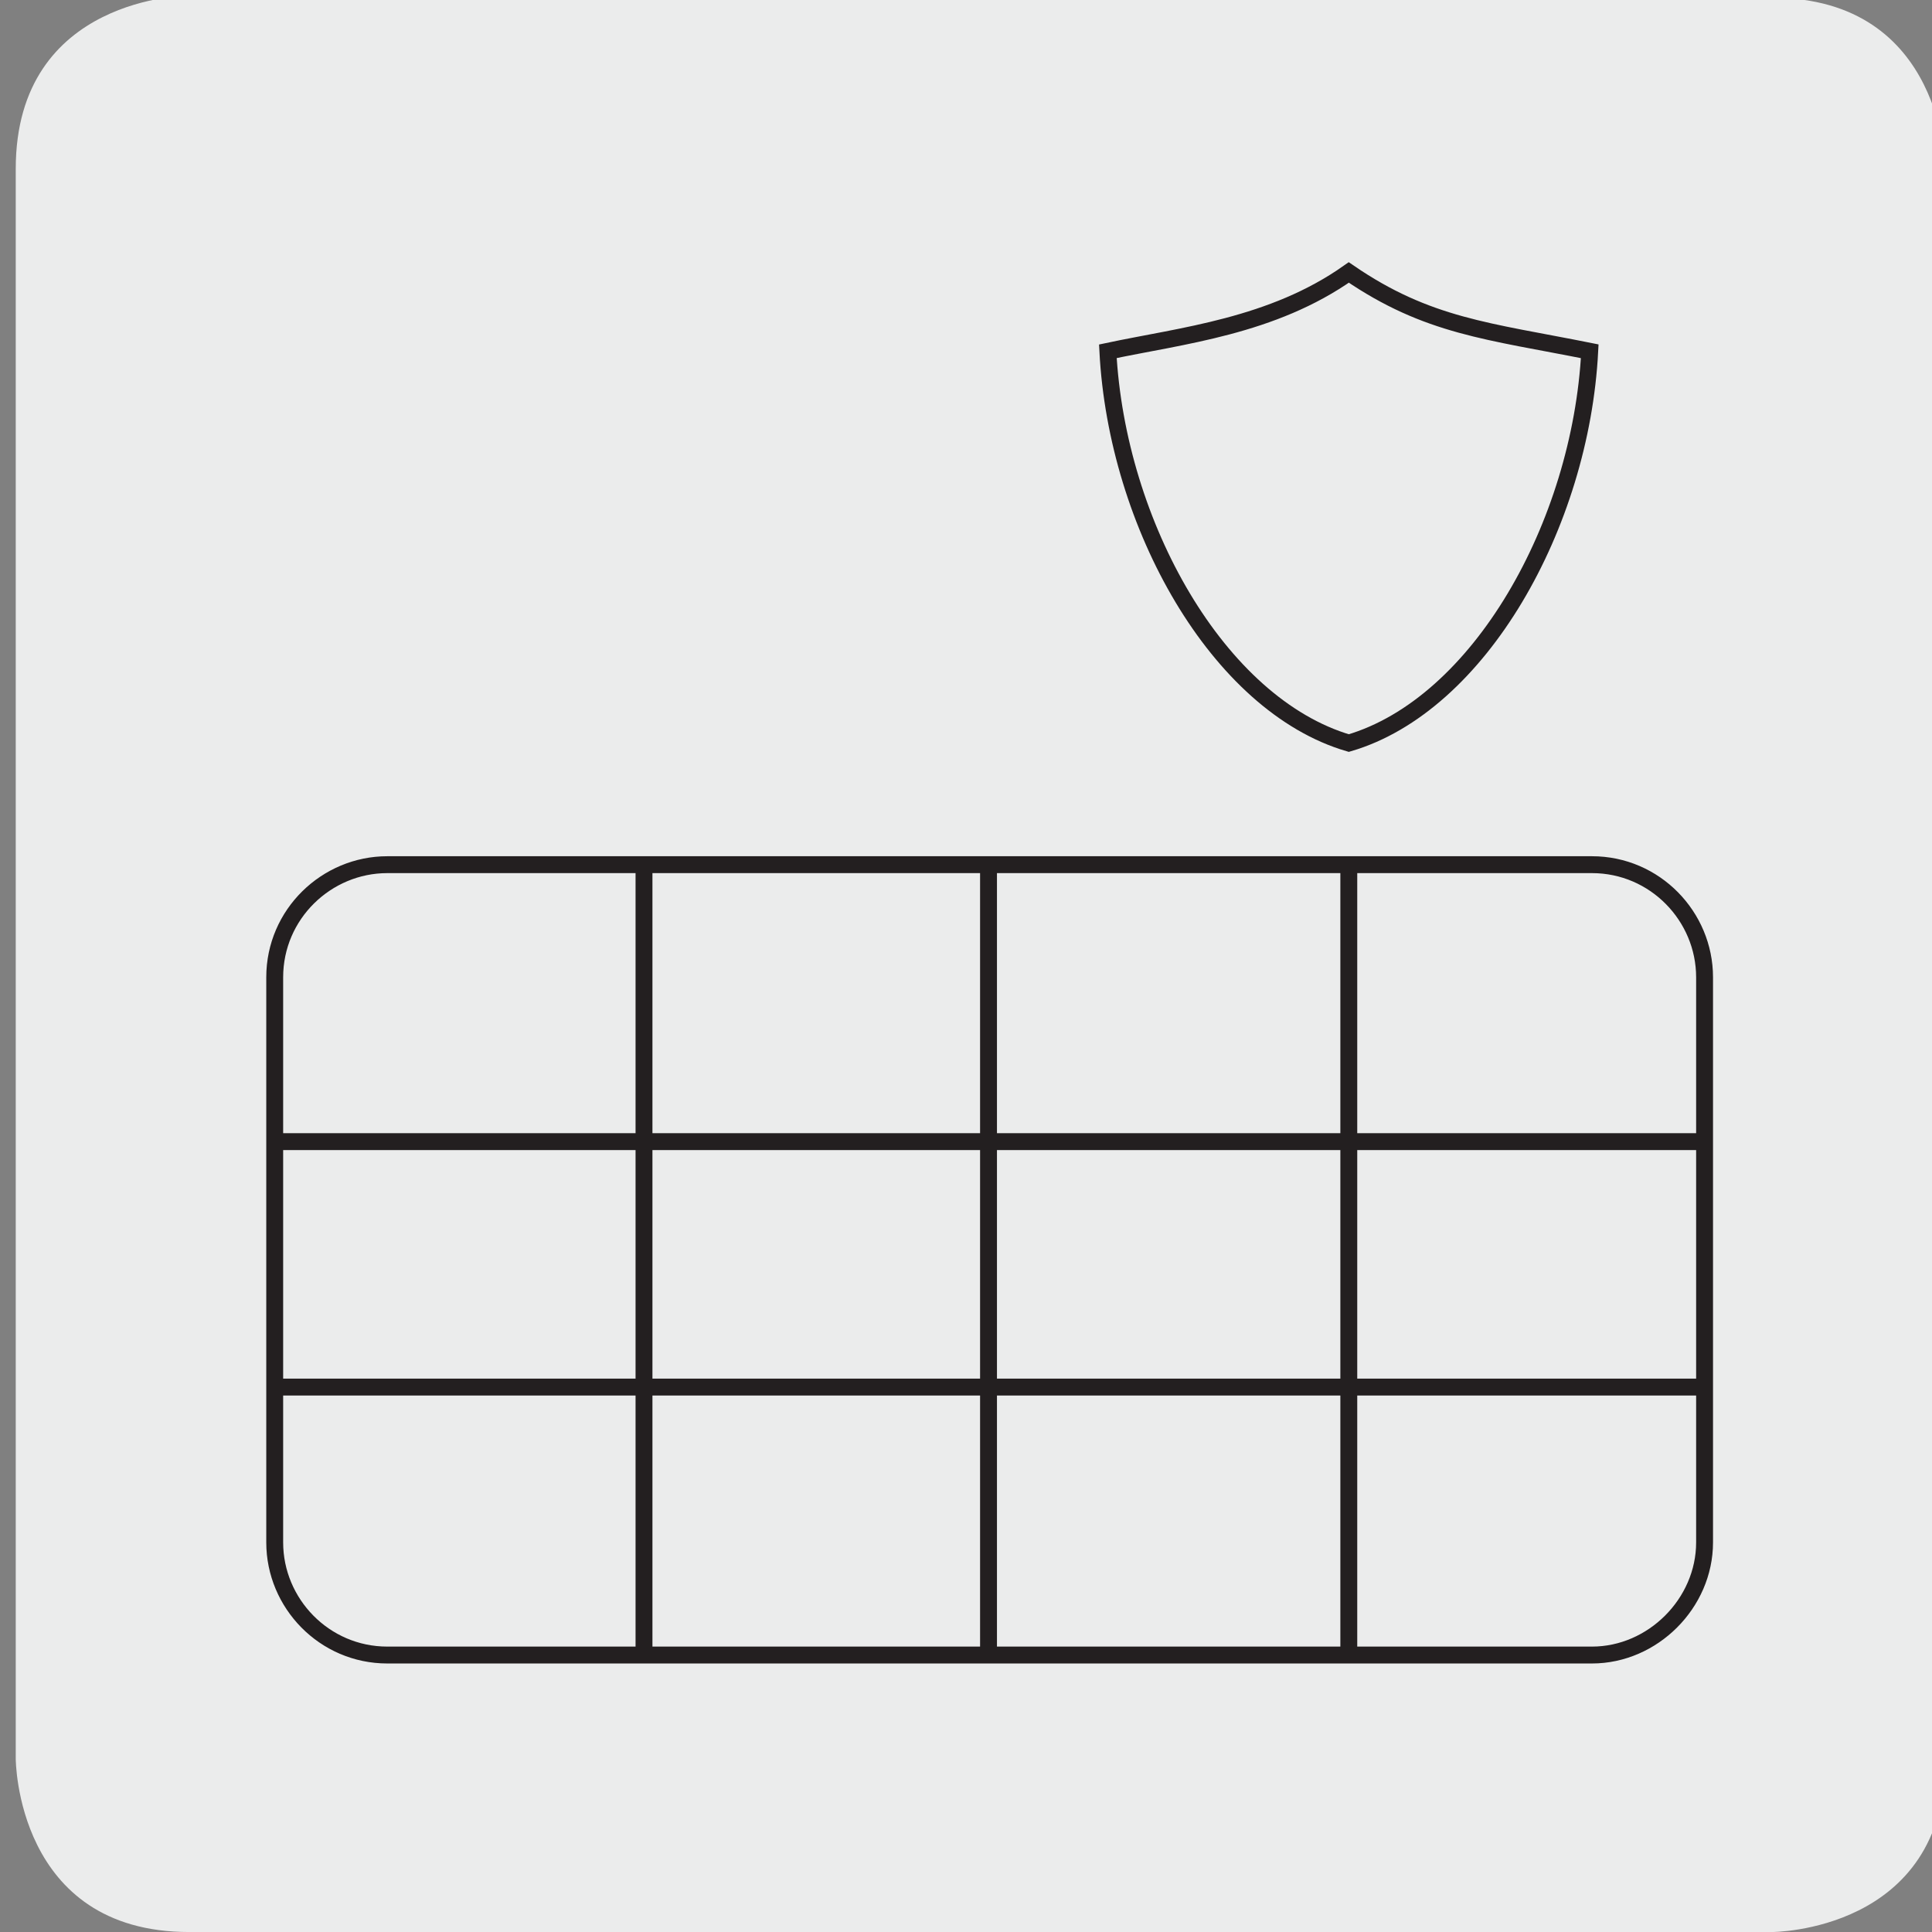 <svg xmlns="http://www.w3.org/2000/svg" xmlns:xlink="http://www.w3.org/1999/xlink" x="0px" y="0px" viewBox="0 0 85.8 85.8" style="enable-background:new 0 0 85.8 85.8;" xml:space="preserve"><rect x="0" y="0" width="85.8" height="85.8" fill="#808080" stroke="none"/><style type="text/css">	.st0{fill:#EBECEC;}			.st1{clip-path:url(#SVGID_00000026868788416441843580000017074545038250250686_);fill:none;stroke:#231F20;stroke-width:0.75;stroke-miterlimit:10;}</style><g id="Warstwa_1">	<g transform="translate(-0.001 0.001)">		<path class="st0" d="M8.4-0.2c0,0-7.7,0-7.7,7.7v70.6c0,0,0,7.7,7.7,7.7h70.3c0,0,7.7,0,7.7-7.7V7.6c0,0,0-7.7-7.7-7.7H8.4z"></path>	</g></g><g id="Warstwa_2">	<g>		<defs>			<rect id="SVGID_1_" x="10.9" y="10.6" width="66.1" height="64.2"></rect>		</defs>		<clipPath id="SVGID_00000073707433556481838760000010672233031622109326_">			<use xlink:href="#SVGID_1_" style="overflow:visible;"></use>		</clipPath>					<path style="clip-path:url(#SVGID_00000073707433556481838760000010672233031622109326_);fill:none;stroke:#231F20;stroke-width:0.75;stroke-miterlimit:10;" d="    M59.9,38.3v35.1 M28.6,38.3v35.1 M12.2,61.6h63.5 M43.9,38.3v35.1 M12.2,50.7h63.5 M70.7,73.5H17.2c-2.8,0-5-2.3-5-5V43.4    c0-2.8,2.3-5,5-5h53.5c2.8,0,5,2.3,5,5v25.1C75.7,71.2,73.4,73.5,70.7,73.5z M70.6,15.6c-0.4,7.7-4.9,15.7-10.7,17.4    c-5.8-1.7-10.3-9.7-10.7-17.4c3.3-0.7,7.3-1.1,10.7-3.5C63.4,14.5,66.1,14.7,70.6,15.6z"></path>	</g></g><g id="Warstwa_3"></g></svg>
